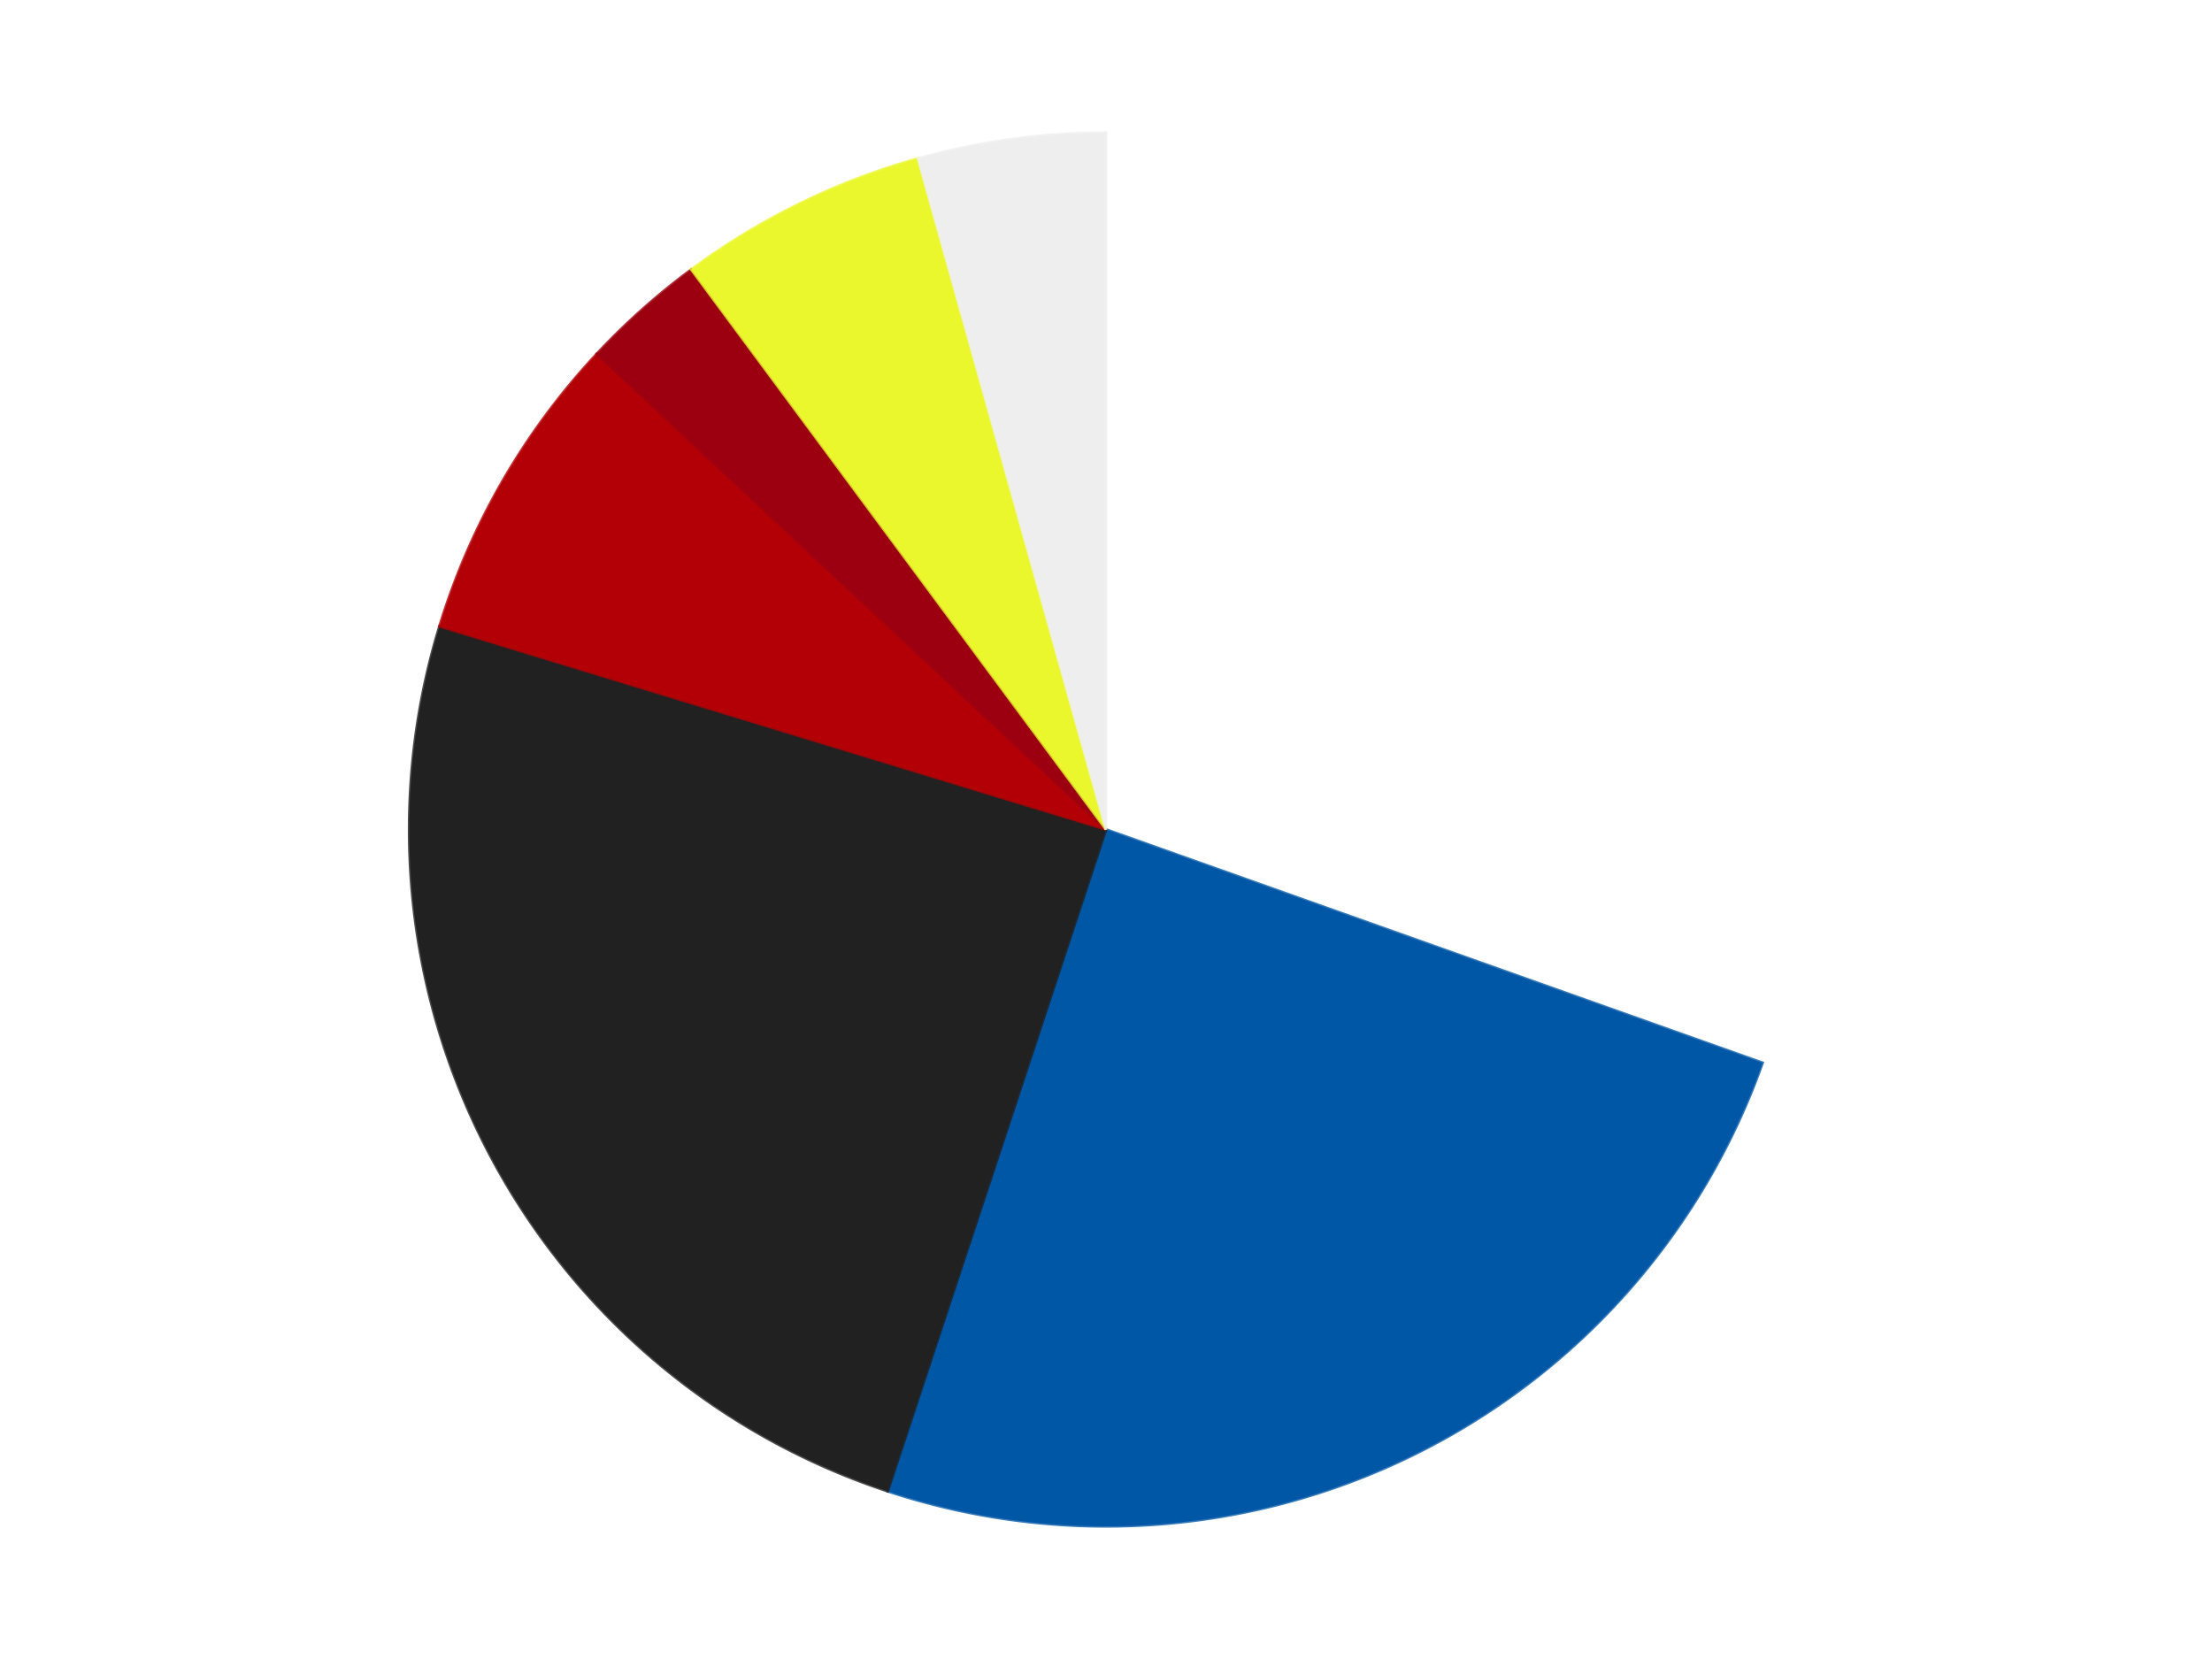 <?xml version='1.0' encoding='utf-8'?>
<svg xmlns="http://www.w3.org/2000/svg" xmlns:xlink="http://www.w3.org/1999/xlink" id="chart-324c1442-ddc1-4465-ad0f-e726d23b40d3" class="pygal-chart" viewBox="0 0 800 600"><!--Generated with pygal 3.0.4 (lxml) ©Kozea 2012-2016 on 2024-07-06--><!--http://pygal.org--><!--http://github.com/Kozea/pygal--><defs><style type="text/css">#chart-324c1442-ddc1-4465-ad0f-e726d23b40d3{-webkit-user-select:none;-webkit-font-smoothing:antialiased;font-family:Consolas,"Liberation Mono",Menlo,Courier,monospace}#chart-324c1442-ddc1-4465-ad0f-e726d23b40d3 .title{font-family:Consolas,"Liberation Mono",Menlo,Courier,monospace;font-size:16px}#chart-324c1442-ddc1-4465-ad0f-e726d23b40d3 .legends .legend text{font-family:Consolas,"Liberation Mono",Menlo,Courier,monospace;font-size:14px}#chart-324c1442-ddc1-4465-ad0f-e726d23b40d3 .axis text{font-family:Consolas,"Liberation Mono",Menlo,Courier,monospace;font-size:10px}#chart-324c1442-ddc1-4465-ad0f-e726d23b40d3 .axis text.major{font-family:Consolas,"Liberation Mono",Menlo,Courier,monospace;font-size:10px}#chart-324c1442-ddc1-4465-ad0f-e726d23b40d3 .text-overlay text.value{font-family:Consolas,"Liberation Mono",Menlo,Courier,monospace;font-size:16px}#chart-324c1442-ddc1-4465-ad0f-e726d23b40d3 .text-overlay text.label{font-family:Consolas,"Liberation Mono",Menlo,Courier,monospace;font-size:10px}#chart-324c1442-ddc1-4465-ad0f-e726d23b40d3 .tooltip{font-family:Consolas,"Liberation Mono",Menlo,Courier,monospace;font-size:14px}#chart-324c1442-ddc1-4465-ad0f-e726d23b40d3 text.no_data{font-family:Consolas,"Liberation Mono",Menlo,Courier,monospace;font-size:64px}
#chart-324c1442-ddc1-4465-ad0f-e726d23b40d3{background-color:transparent}#chart-324c1442-ddc1-4465-ad0f-e726d23b40d3 path,#chart-324c1442-ddc1-4465-ad0f-e726d23b40d3 line,#chart-324c1442-ddc1-4465-ad0f-e726d23b40d3 rect,#chart-324c1442-ddc1-4465-ad0f-e726d23b40d3 circle{-webkit-transition:150ms;-moz-transition:150ms;transition:150ms}#chart-324c1442-ddc1-4465-ad0f-e726d23b40d3 .graph &gt; .background{fill:transparent}#chart-324c1442-ddc1-4465-ad0f-e726d23b40d3 .plot &gt; .background{fill:transparent}#chart-324c1442-ddc1-4465-ad0f-e726d23b40d3 .graph{fill:rgba(0,0,0,.87)}#chart-324c1442-ddc1-4465-ad0f-e726d23b40d3 text.no_data{fill:rgba(0,0,0,1)}#chart-324c1442-ddc1-4465-ad0f-e726d23b40d3 .title{fill:rgba(0,0,0,1)}#chart-324c1442-ddc1-4465-ad0f-e726d23b40d3 .legends .legend text{fill:rgba(0,0,0,.87)}#chart-324c1442-ddc1-4465-ad0f-e726d23b40d3 .legends .legend:hover text{fill:rgba(0,0,0,1)}#chart-324c1442-ddc1-4465-ad0f-e726d23b40d3 .axis .line{stroke:rgba(0,0,0,1)}#chart-324c1442-ddc1-4465-ad0f-e726d23b40d3 .axis .guide.line{stroke:rgba(0,0,0,.54)}#chart-324c1442-ddc1-4465-ad0f-e726d23b40d3 .axis .major.line{stroke:rgba(0,0,0,.87)}#chart-324c1442-ddc1-4465-ad0f-e726d23b40d3 .axis text.major{fill:rgba(0,0,0,1)}#chart-324c1442-ddc1-4465-ad0f-e726d23b40d3 .axis.y .guides:hover .guide.line,#chart-324c1442-ddc1-4465-ad0f-e726d23b40d3 .line-graph .axis.x .guides:hover .guide.line,#chart-324c1442-ddc1-4465-ad0f-e726d23b40d3 .stackedline-graph .axis.x .guides:hover .guide.line,#chart-324c1442-ddc1-4465-ad0f-e726d23b40d3 .xy-graph .axis.x .guides:hover .guide.line{stroke:rgba(0,0,0,1)}#chart-324c1442-ddc1-4465-ad0f-e726d23b40d3 .axis .guides:hover text{fill:rgba(0,0,0,1)}#chart-324c1442-ddc1-4465-ad0f-e726d23b40d3 .reactive{fill-opacity:1.0;stroke-opacity:.8;stroke-width:1}#chart-324c1442-ddc1-4465-ad0f-e726d23b40d3 .ci{stroke:rgba(0,0,0,.87)}#chart-324c1442-ddc1-4465-ad0f-e726d23b40d3 .reactive.active,#chart-324c1442-ddc1-4465-ad0f-e726d23b40d3 .active .reactive{fill-opacity:0.6;stroke-opacity:.9;stroke-width:4}#chart-324c1442-ddc1-4465-ad0f-e726d23b40d3 .ci .reactive.active{stroke-width:1.5}#chart-324c1442-ddc1-4465-ad0f-e726d23b40d3 .series text{fill:rgba(0,0,0,1)}#chart-324c1442-ddc1-4465-ad0f-e726d23b40d3 .tooltip rect{fill:transparent;stroke:rgba(0,0,0,1);-webkit-transition:opacity 150ms;-moz-transition:opacity 150ms;transition:opacity 150ms}#chart-324c1442-ddc1-4465-ad0f-e726d23b40d3 .tooltip .label{fill:rgba(0,0,0,.87)}#chart-324c1442-ddc1-4465-ad0f-e726d23b40d3 .tooltip .label{fill:rgba(0,0,0,.87)}#chart-324c1442-ddc1-4465-ad0f-e726d23b40d3 .tooltip .legend{font-size:.8em;fill:rgba(0,0,0,.54)}#chart-324c1442-ddc1-4465-ad0f-e726d23b40d3 .tooltip .x_label{font-size:.6em;fill:rgba(0,0,0,1)}#chart-324c1442-ddc1-4465-ad0f-e726d23b40d3 .tooltip .xlink{font-size:.5em;text-decoration:underline}#chart-324c1442-ddc1-4465-ad0f-e726d23b40d3 .tooltip .value{font-size:1.5em}#chart-324c1442-ddc1-4465-ad0f-e726d23b40d3 .bound{font-size:.5em}#chart-324c1442-ddc1-4465-ad0f-e726d23b40d3 .max-value{font-size:.75em;fill:rgba(0,0,0,.54)}#chart-324c1442-ddc1-4465-ad0f-e726d23b40d3 .map-element{fill:transparent;stroke:rgba(0,0,0,.54) !important}#chart-324c1442-ddc1-4465-ad0f-e726d23b40d3 .map-element .reactive{fill-opacity:inherit;stroke-opacity:inherit}#chart-324c1442-ddc1-4465-ad0f-e726d23b40d3 .color-0,#chart-324c1442-ddc1-4465-ad0f-e726d23b40d3 .color-0 a:visited{stroke:#F44336;fill:#F44336}#chart-324c1442-ddc1-4465-ad0f-e726d23b40d3 .color-1,#chart-324c1442-ddc1-4465-ad0f-e726d23b40d3 .color-1 a:visited{stroke:#3F51B5;fill:#3F51B5}#chart-324c1442-ddc1-4465-ad0f-e726d23b40d3 .color-2,#chart-324c1442-ddc1-4465-ad0f-e726d23b40d3 .color-2 a:visited{stroke:#009688;fill:#009688}#chart-324c1442-ddc1-4465-ad0f-e726d23b40d3 .color-3,#chart-324c1442-ddc1-4465-ad0f-e726d23b40d3 .color-3 a:visited{stroke:#FFC107;fill:#FFC107}#chart-324c1442-ddc1-4465-ad0f-e726d23b40d3 .color-4,#chart-324c1442-ddc1-4465-ad0f-e726d23b40d3 .color-4 a:visited{stroke:#FF5722;fill:#FF5722}#chart-324c1442-ddc1-4465-ad0f-e726d23b40d3 .color-5,#chart-324c1442-ddc1-4465-ad0f-e726d23b40d3 .color-5 a:visited{stroke:#9C27B0;fill:#9C27B0}#chart-324c1442-ddc1-4465-ad0f-e726d23b40d3 .color-6,#chart-324c1442-ddc1-4465-ad0f-e726d23b40d3 .color-6 a:visited{stroke:#03A9F4;fill:#03A9F4}#chart-324c1442-ddc1-4465-ad0f-e726d23b40d3 .text-overlay .color-0 text{fill:black}#chart-324c1442-ddc1-4465-ad0f-e726d23b40d3 .text-overlay .color-1 text{fill:black}#chart-324c1442-ddc1-4465-ad0f-e726d23b40d3 .text-overlay .color-2 text{fill:black}#chart-324c1442-ddc1-4465-ad0f-e726d23b40d3 .text-overlay .color-3 text{fill:black}#chart-324c1442-ddc1-4465-ad0f-e726d23b40d3 .text-overlay .color-4 text{fill:black}#chart-324c1442-ddc1-4465-ad0f-e726d23b40d3 .text-overlay .color-5 text{fill:black}#chart-324c1442-ddc1-4465-ad0f-e726d23b40d3 .text-overlay .color-6 text{fill:black}
#chart-324c1442-ddc1-4465-ad0f-e726d23b40d3 text.no_data{text-anchor:middle}#chart-324c1442-ddc1-4465-ad0f-e726d23b40d3 .guide.line{fill:none}#chart-324c1442-ddc1-4465-ad0f-e726d23b40d3 .centered{text-anchor:middle}#chart-324c1442-ddc1-4465-ad0f-e726d23b40d3 .title{text-anchor:middle}#chart-324c1442-ddc1-4465-ad0f-e726d23b40d3 .legends .legend text{fill-opacity:1}#chart-324c1442-ddc1-4465-ad0f-e726d23b40d3 .axis.x text{text-anchor:middle}#chart-324c1442-ddc1-4465-ad0f-e726d23b40d3 .axis.x:not(.web) text[transform]{text-anchor:start}#chart-324c1442-ddc1-4465-ad0f-e726d23b40d3 .axis.x:not(.web) text[transform].backwards{text-anchor:end}#chart-324c1442-ddc1-4465-ad0f-e726d23b40d3 .axis.y text{text-anchor:end}#chart-324c1442-ddc1-4465-ad0f-e726d23b40d3 .axis.y text[transform].backwards{text-anchor:start}#chart-324c1442-ddc1-4465-ad0f-e726d23b40d3 .axis.y2 text{text-anchor:start}#chart-324c1442-ddc1-4465-ad0f-e726d23b40d3 .axis.y2 text[transform].backwards{text-anchor:end}#chart-324c1442-ddc1-4465-ad0f-e726d23b40d3 .axis .guide.line{stroke-dasharray:4,4;stroke:black}#chart-324c1442-ddc1-4465-ad0f-e726d23b40d3 .axis .major.guide.line{stroke-dasharray:6,6;stroke:black}#chart-324c1442-ddc1-4465-ad0f-e726d23b40d3 .horizontal .axis.y .guide.line,#chart-324c1442-ddc1-4465-ad0f-e726d23b40d3 .horizontal .axis.y2 .guide.line,#chart-324c1442-ddc1-4465-ad0f-e726d23b40d3 .vertical .axis.x .guide.line{opacity:0}#chart-324c1442-ddc1-4465-ad0f-e726d23b40d3 .horizontal .axis.always_show .guide.line,#chart-324c1442-ddc1-4465-ad0f-e726d23b40d3 .vertical .axis.always_show .guide.line{opacity:1 !important}#chart-324c1442-ddc1-4465-ad0f-e726d23b40d3 .axis.y .guides:hover .guide.line,#chart-324c1442-ddc1-4465-ad0f-e726d23b40d3 .axis.y2 .guides:hover .guide.line,#chart-324c1442-ddc1-4465-ad0f-e726d23b40d3 .axis.x .guides:hover .guide.line{opacity:1}#chart-324c1442-ddc1-4465-ad0f-e726d23b40d3 .axis .guides:hover text{opacity:1}#chart-324c1442-ddc1-4465-ad0f-e726d23b40d3 .nofill{fill:none}#chart-324c1442-ddc1-4465-ad0f-e726d23b40d3 .subtle-fill{fill-opacity:.2}#chart-324c1442-ddc1-4465-ad0f-e726d23b40d3 .dot{stroke-width:1px;fill-opacity:1;stroke-opacity:1}#chart-324c1442-ddc1-4465-ad0f-e726d23b40d3 .dot.active{stroke-width:5px}#chart-324c1442-ddc1-4465-ad0f-e726d23b40d3 .dot.negative{fill:transparent}#chart-324c1442-ddc1-4465-ad0f-e726d23b40d3 text,#chart-324c1442-ddc1-4465-ad0f-e726d23b40d3 tspan{stroke:none !important}#chart-324c1442-ddc1-4465-ad0f-e726d23b40d3 .series text.active{opacity:1}#chart-324c1442-ddc1-4465-ad0f-e726d23b40d3 .tooltip rect{fill-opacity:.95;stroke-width:.5}#chart-324c1442-ddc1-4465-ad0f-e726d23b40d3 .tooltip text{fill-opacity:1}#chart-324c1442-ddc1-4465-ad0f-e726d23b40d3 .showable{visibility:hidden}#chart-324c1442-ddc1-4465-ad0f-e726d23b40d3 .showable.shown{visibility:visible}#chart-324c1442-ddc1-4465-ad0f-e726d23b40d3 .gauge-background{fill:rgba(229,229,229,1);stroke:none}#chart-324c1442-ddc1-4465-ad0f-e726d23b40d3 .bg-lines{stroke:transparent;stroke-width:2px}</style><script type="text/javascript">window.pygal = window.pygal || {};window.pygal.config = window.pygal.config || {};window.pygal.config['324c1442-ddc1-4465-ad0f-e726d23b40d3'] = {"allow_interruptions": false, "box_mode": "extremes", "classes": ["pygal-chart"], "css": ["file://style.css", "file://graph.css"], "defs": [], "disable_xml_declaration": false, "dots_size": 2.5, "dynamic_print_values": false, "explicit_size": false, "fill": false, "force_uri_protocol": "https", "formatter": null, "half_pie": false, "height": 600, "include_x_axis": false, "inner_radius": 0, "interpolate": null, "interpolation_parameters": {}, "interpolation_precision": 250, "inverse_y_axis": false, "js": ["//kozea.github.io/pygal.js/2.0.x/pygal-tooltips.min.js"], "legend_at_bottom": false, "legend_at_bottom_columns": null, "legend_box_size": 12, "logarithmic": false, "margin": 20, "margin_bottom": null, "margin_left": null, "margin_right": null, "margin_top": null, "max_scale": 16, "min_scale": 4, "missing_value_fill_truncation": "x", "no_data_text": "No data", "no_prefix": false, "order_min": null, "pretty_print": false, "print_labels": false, "print_values": false, "print_values_position": "center", "print_zeroes": true, "range": null, "rounded_bars": null, "secondary_range": null, "show_dots": true, "show_legend": false, "show_minor_x_labels": true, "show_minor_y_labels": true, "show_only_major_dots": false, "show_x_guides": false, "show_x_labels": true, "show_y_guides": true, "show_y_labels": true, "spacing": 10, "stack_from_top": false, "strict": false, "stroke": true, "stroke_style": null, "style": {"background": "transparent", "ci_colors": [], "colors": ["#F44336", "#3F51B5", "#009688", "#FFC107", "#FF5722", "#9C27B0", "#03A9F4", "#8BC34A", "#FF9800", "#E91E63", "#2196F3", "#4CAF50", "#FFEB3B", "#673AB7", "#00BCD4", "#CDDC39", "#9E9E9E", "#607D8B"], "dot_opacity": "1", "font_family": "Consolas, \"Liberation Mono\", Menlo, Courier, monospace", "foreground": "rgba(0, 0, 0, .87)", "foreground_strong": "rgba(0, 0, 0, 1)", "foreground_subtle": "rgba(0, 0, 0, .54)", "guide_stroke_color": "black", "guide_stroke_dasharray": "4,4", "label_font_family": "Consolas, \"Liberation Mono\", Menlo, Courier, monospace", "label_font_size": 10, "legend_font_family": "Consolas, \"Liberation Mono\", Menlo, Courier, monospace", "legend_font_size": 14, "major_guide_stroke_color": "black", "major_guide_stroke_dasharray": "6,6", "major_label_font_family": "Consolas, \"Liberation Mono\", Menlo, Courier, monospace", "major_label_font_size": 10, "no_data_font_family": "Consolas, \"Liberation Mono\", Menlo, Courier, monospace", "no_data_font_size": 64, "opacity": "1.0", "opacity_hover": "0.6", "plot_background": "transparent", "stroke_opacity": ".8", "stroke_opacity_hover": ".9", "stroke_width": "1", "stroke_width_hover": "4", "title_font_family": "Consolas, \"Liberation Mono\", Menlo, Courier, monospace", "title_font_size": 16, "tooltip_font_family": "Consolas, \"Liberation Mono\", Menlo, Courier, monospace", "tooltip_font_size": 14, "transition": "150ms", "value_background": "rgba(229, 229, 229, 1)", "value_colors": [], "value_font_family": "Consolas, \"Liberation Mono\", Menlo, Courier, monospace", "value_font_size": 16, "value_label_font_family": "Consolas, \"Liberation Mono\", Menlo, Courier, monospace", "value_label_font_size": 10}, "title": null, "tooltip_border_radius": 0, "tooltip_fancy_mode": true, "truncate_label": null, "truncate_legend": null, "width": 800, "x_label_rotation": 0, "x_labels": null, "x_labels_major": null, "x_labels_major_count": null, "x_labels_major_every": null, "x_title": null, "xrange": null, "y_label_rotation": 0, "y_labels": null, "y_labels_major": null, "y_labels_major_count": null, "y_labels_major_every": null, "y_title": null, "zero": 0, "legends": ["White", "Blue", "Black", "Red", "Trans-Red", "Trans-Yellow", "Trans-Clear"]}</script><script type="text/javascript" xlink:href="https://kozea.github.io/pygal.js/2.0.x/pygal-tooltips.min.js"/></defs><title>Pygal</title><g class="graph pie-graph vertical"><rect x="0" y="0" width="800" height="600" class="background"/><g transform="translate(20, 20)" class="plot"><rect x="0" y="0" width="760" height="560" class="background"/><g class="series serie-0 color-0"><g class="slices"><g class="slice" style="fill: #FFFFFF; stroke: #FFFFFF"><path d="M380 28 A252 252 0 0 1 617.45 364.39 L380 280 A0 0 0 0 0 380 280 z" class="slice reactive tooltip-trigger"/><desc class="value">21</desc><desc class="x centered">482.9382065193157</desc><desc class="y centered">207.33827941352672</desc></g></g></g><g class="series serie-1 color-1"><g class="slices"><g class="slice" style="fill: #0057A6; stroke: #0057A6"><path d="M617.45 364.39 A252 252 0 0 1 301.037 519.309 L380 280 A0 0 0 0 0 380 280 z" class="slice reactive tooltip-trigger"/><desc class="value">17</desc><desc class="x centered">435.40657484674415</desc><desc class="y centered">393.1640908758257</desc></g></g></g><g class="series serie-2 color-2"><g class="slices"><g class="slice" style="fill: #212121; stroke: #212121"><path d="M301.037 519.309 A252 252 0 0 1 138.955 206.505 L380 280 A0 0 0 0 0 380 280 z" class="slice reactive tooltip-trigger"/><desc class="value">17</desc><desc class="x centered">268.1264624813007</desc><desc class="y centered">337.96819475412514</desc></g></g></g><g class="series serie-3 color-3"><g class="slices"><g class="slice" style="fill: #B30006; stroke: #B30006"><path d="M138.955 206.505 A252 252 0 0 1 195.829 107.997 L380 280 A0 0 0 0 0 380 280 z" class="slice reactive tooltip-trigger"/><desc class="value">5</desc><desc class="x centered">270.8807991231607</desc><desc class="y centered">217.0</desc></g></g></g><g class="series serie-4 color-4"><g class="slices"><g class="slice" style="fill: #9C0010; stroke: #9C0010"><path d="M195.829 107.997 A252 252 0 0 1 230.028 77.485 L380 280 A0 0 0 0 0 380 280 z" class="slice reactive tooltip-trigger"/><desc class="value">2</desc><desc class="x centered">296.11674491812244</desc><desc class="y centered">185.98085558319164</desc></g></g></g><g class="series serie-5 color-5"><g class="slices"><g class="slice" style="fill: #EBF72D; stroke: #EBF72D"><path d="M230.028 77.485 A252 252 0 0 1 312.011 37.345 L380 280 A0 0 0 0 0 380 280 z" class="slice reactive tooltip-trigger"/><desc class="value">4</desc><desc class="x centered">324.5934251532559</desc><desc class="y centered">166.83590912417426</desc></g></g></g><g class="series serie-6 color-6"><g class="slices"><g class="slice" style="fill: #EEEEEE; stroke: #EEEEEE"><path d="M312.011 37.345 A252 252 0 0 1 380 28 L380 280 A0 0 0 0 0 380 280 z" class="slice reactive tooltip-trigger"/><desc class="value">3</desc><desc class="x centered">362.8430022138731</desc><desc class="y centered">155.1735707994223</desc></g></g></g></g><g class="titles"/><g transform="translate(20, 20)" class="plot overlay"><g class="series serie-0 color-0"/><g class="series serie-1 color-1"/><g class="series serie-2 color-2"/><g class="series serie-3 color-3"/><g class="series serie-4 color-4"/><g class="series serie-5 color-5"/><g class="series serie-6 color-6"/></g><g transform="translate(20, 20)" class="plot text-overlay"><g class="series serie-0 color-0"/><g class="series serie-1 color-1"/><g class="series serie-2 color-2"/><g class="series serie-3 color-3"/><g class="series serie-4 color-4"/><g class="series serie-5 color-5"/><g class="series serie-6 color-6"/></g><g transform="translate(20, 20)" class="plot tooltip-overlay"><g transform="translate(0 0)" style="opacity: 0" class="tooltip"><rect rx="0" ry="0" width="0" height="0" class="tooltip-box"/><g class="text"/></g></g></g></svg>